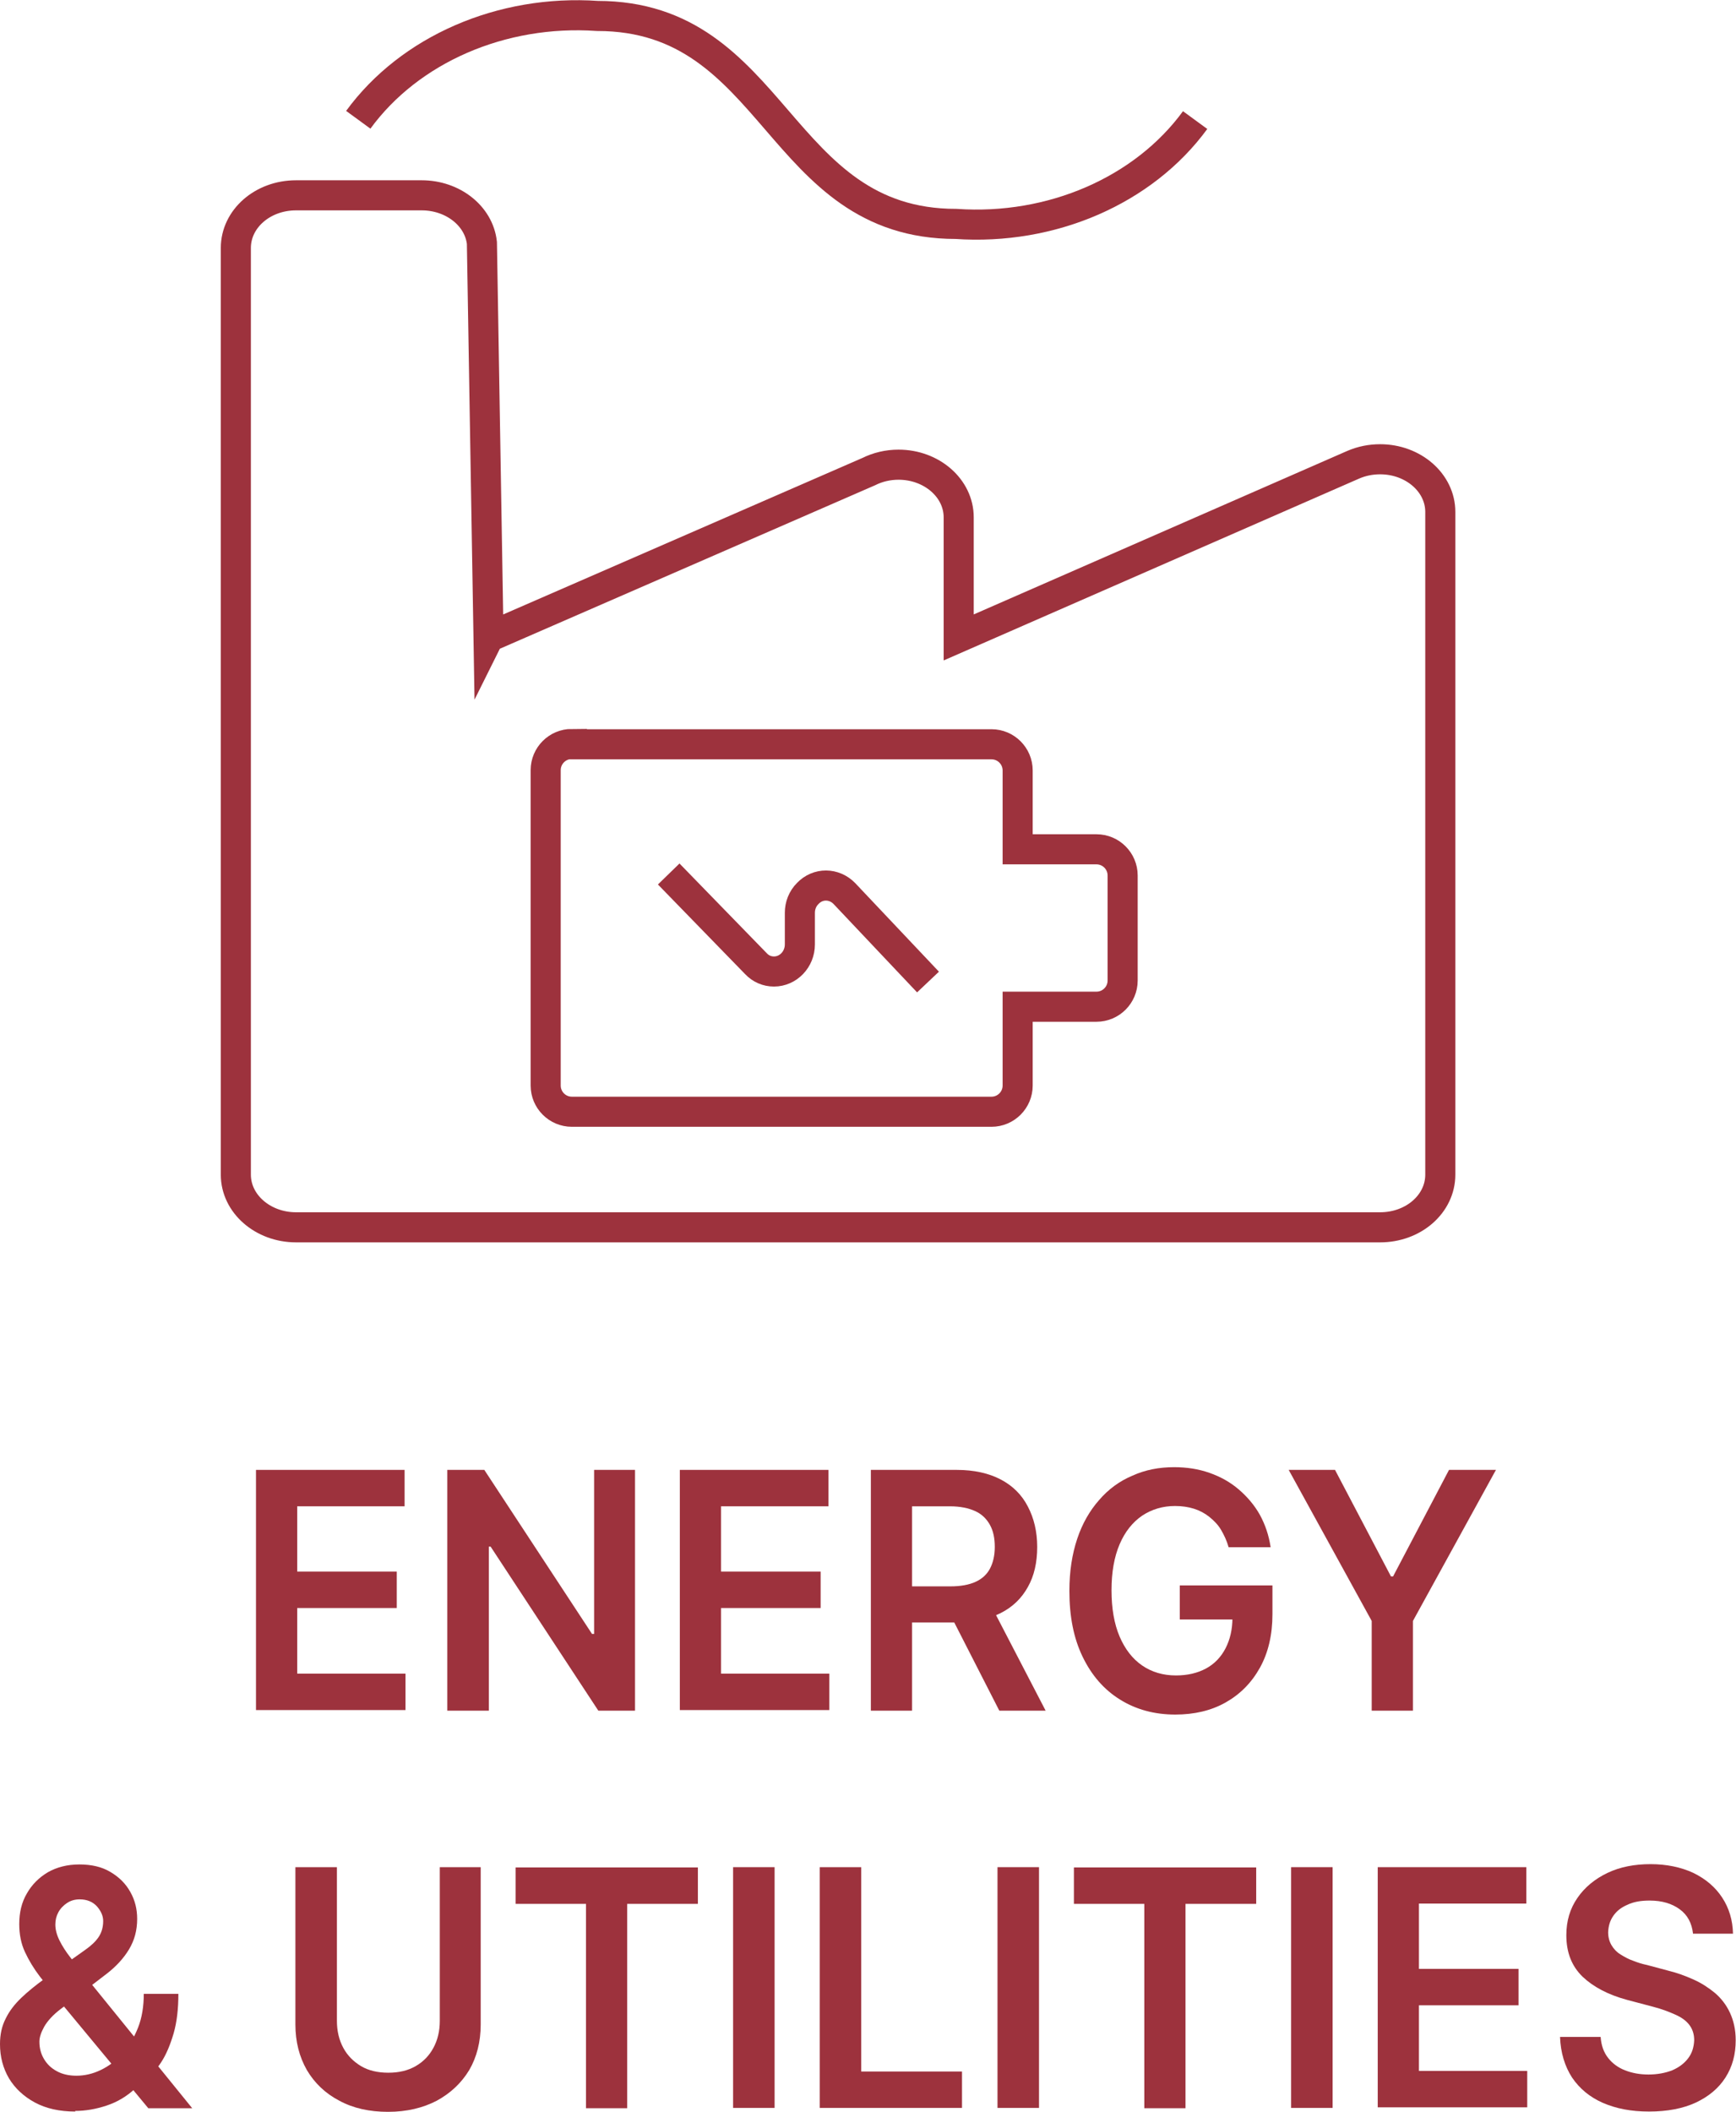 <?xml version="1.0" encoding="UTF-8"?><svg id="aw" xmlns="http://www.w3.org/2000/svg" viewBox="0 0 57.71 70.17"><defs><style>.cls-1{fill:none;stroke:#9d323d;stroke-miterlimit:10;}.cls-2{fill:#9d323d;stroke-width:0px;}</style></defs><path class="cls-1" d="m16.24,21.19l-.22-13.12c-.1-.9-.97-1.58-2-1.58h-4.18c-1.11,0-2,.78-2,1.75v30.79c0,.97.9,1.75,2,1.75h36.04c1.11,0,2-.78,2-1.75v-22.02c0-.97-.9-1.75-2-1.75-.31,0-.61.06-.89.18l-13.12,5.74v-3.99c0-.97-.9-1.75-2-1.75-.35,0-.69.08-.99.23l-12.63,5.5h0Z"/><path class="cls-1" d="m11.91,3.98c1.71-2.34,4.77-3.67,7.95-3.45,5.96,0,5.96,6.91,11.92,6.91,3.18.22,6.24-1.11,7.95-3.45"/><path class="cls-1" d="m19.01,24.72c-.48,0-.87.39-.87.87v10.48c0,.48.39.87.87.87h13.95c.48,0,.87-.39.87-.87v-2.62h2.62c.48,0,.87-.39.87-.87v-3.49c0-.48-.39-.87-.87-.87h-2.62v-2.62c0-.48-.39-.87-.87-.87h-13.95,0Z"/><path class="cls-1" d="m30.85,32.63l-2.78-2.94c-.34-.35-.88-.36-1.22,0-.17.17-.26.4-.26.64v1.05c0,.5-.39.9-.86.9-.23,0-.44-.09-.6-.26l-2.9-2.98"/><path class="cls-2" d="m8.51,56.84v-8h4.94v1.21h-3.57v2.17h3.31v1.21h-3.31v2.18h3.6v1.21h-4.97Z"/><path class="cls-2" d="m21.11,48.84v8h-1.22l-3.58-5.45h-.06v5.45h-1.38v-8h1.23l3.58,5.45h.07v-5.45h1.37Z"/><path class="cls-2" d="m22.6,56.84v-8h4.94v1.21h-3.57v2.17h3.31v1.21h-3.31v2.18h3.6v1.21h-4.97Z"/><path class="cls-2" d="m28.95,56.84v-8h2.85c.58,0,1.07.11,1.47.32.4.21.7.51.9.9.2.38.31.83.31,1.34s-.1.96-.31,1.33c-.21.38-.51.67-.91.87-.4.2-.89.31-1.48.31h-2.03v-1.2h1.84c.34,0,.62-.05.84-.15.22-.1.38-.25.48-.44.1-.19.16-.43.16-.72s-.05-.53-.16-.73c-.11-.2-.27-.36-.49-.46s-.5-.16-.84-.16h-1.26v6.79h-1.38Zm3.93-3.62l1.88,3.62h-1.54l-1.85-3.62h1.5Z"/><path class="cls-2" d="m40.84,51.4c-.06-.21-.15-.4-.25-.57s-.24-.31-.39-.43c-.15-.12-.32-.21-.51-.27-.19-.06-.4-.09-.63-.09-.41,0-.77.11-1.09.32-.32.22-.57.53-.75.95-.18.42-.27.93-.27,1.53s.09,1.12.27,1.54c.18.42.43.74.75.96.32.22.7.33,1.12.33.39,0,.72-.08,1-.23s.5-.38.65-.67c.15-.29.23-.63.23-1.01l.31.05h-2.06v-1.13h3.08v.96c0,.68-.14,1.28-.42,1.78-.28.5-.66.88-1.14,1.15-.48.27-1.04.4-1.67.4-.7,0-1.31-.17-1.84-.5-.53-.33-.94-.8-1.24-1.42s-.44-1.34-.44-2.19c0-.65.09-1.22.26-1.73.17-.51.42-.94.73-1.29.31-.36.68-.63,1.11-.81.42-.19.88-.28,1.38-.28.42,0,.81.06,1.18.19s.69.31.97.55c.28.24.52.52.7.84.18.33.3.68.36,1.08h-1.4Z"/><path class="cls-2" d="m42.83,48.84h1.55l1.86,3.54h.07l1.86-3.54h1.56l-2.76,5.02v2.98h-1.37v-2.98l-2.76-5.02Z"/><path class="cls-2" d="m2.5,70.16c-.52,0-.97-.1-1.34-.3-.37-.2-.66-.47-.86-.8-.2-.34-.3-.72-.3-1.14,0-.32.06-.6.19-.85.12-.25.3-.48.52-.69.22-.21.48-.42.77-.63l1.35-.96c.2-.14.35-.28.45-.43.1-.15.15-.33.15-.53,0-.17-.07-.33-.21-.49-.14-.15-.33-.23-.57-.23-.16,0-.3.04-.42.12-.12.08-.22.18-.29.31-.07.13-.1.26-.1.41,0,.17.05.35.14.53.09.18.21.37.36.56.15.19.31.4.48.61l3.57,4.4h-1.46l-2.96-3.57c-.22-.27-.43-.54-.64-.8-.2-.26-.37-.54-.5-.82s-.19-.59-.19-.93c0-.38.08-.72.25-1.01.17-.3.4-.53.7-.71.3-.17.65-.26,1.05-.26s.75.08,1.03.25c.29.17.51.39.66.66.16.28.23.58.23.9,0,.38-.09.71-.27,1.01-.18.3-.43.57-.74.81l-1.54,1.18c-.25.19-.43.39-.54.58-.11.2-.16.36-.16.5,0,.21.05.4.15.57s.24.31.43.41c.18.1.4.15.65.15.27,0,.54-.06.81-.19s.51-.31.72-.55c.22-.24.39-.53.52-.86.13-.33.19-.71.19-1.12h1.15c0,.5-.05.94-.16,1.32-.11.37-.24.69-.41.95-.17.26-.35.46-.53.62-.06.04-.12.09-.17.13-.05.04-.11.09-.17.13-.27.25-.58.44-.94.56-.36.12-.71.18-1.05.18Z"/><path class="cls-2" d="m14.6,62.04h1.38v5.23c0,.57-.13,1.08-.38,1.51-.26.43-.62.77-1.08,1.02-.46.24-1,.37-1.62.37s-1.16-.12-1.62-.37c-.46-.24-.82-.58-1.08-1.02-.25-.44-.38-.94-.38-1.51v-5.23h1.38v5.11c0,.33.07.63.21.89.14.26.34.46.59.61.25.15.56.22.91.22s.65-.07.91-.22c.26-.15.45-.35.59-.61.14-.26.21-.56.21-.89v-5.11Z"/><path class="cls-2" d="m17.14,63.26v-1.21h6.06v1.21h-2.35v6.79h-1.37v-6.79h-2.35Z"/><path class="cls-2" d="m25.75,62.04v8h-1.38v-8h1.38Z"/><path class="cls-2" d="m27.25,70.04v-8h1.38v6.79h3.35v1.21h-4.72Z"/><path class="cls-2" d="m34.54,62.04v8h-1.38v-8h1.38Z"/><path class="cls-2" d="m35.7,63.26v-1.21h6.06v1.21h-2.35v6.79h-1.37v-6.79h-2.35Z"/><path class="cls-2" d="m44.3,62.04v8h-1.38v-8h1.38Z"/><path class="cls-2" d="m45.8,70.04v-8h4.94v1.21h-3.57v2.17h3.31v1.21h-3.31v2.18h3.6v1.21h-4.97Z"/><path class="cls-2" d="m56.28,64.24c-.04-.34-.18-.61-.44-.8-.26-.19-.59-.29-1-.29-.29,0-.53.04-.74.14-.21.09-.36.21-.47.37-.11.16-.16.33-.17.54,0,.17.04.31.11.43.07.12.17.23.3.31.13.08.27.16.42.21.15.06.31.11.46.14l.71.19c.29.07.56.17.83.29.27.12.5.27.72.45.21.18.38.4.5.66s.19.56.19.91c0,.47-.11.88-.34,1.24s-.56.63-.98.83c-.43.2-.95.3-1.56.3s-1.1-.1-1.54-.29c-.43-.19-.77-.47-1.02-.84-.24-.37-.38-.82-.4-1.35h1.35c.02.28.1.51.25.7.14.18.33.32.56.41.23.09.49.14.78.14s.56-.05.79-.14c.23-.1.4-.23.53-.4.13-.17.19-.37.2-.6,0-.21-.06-.38-.17-.52-.11-.14-.27-.25-.48-.34-.2-.09-.44-.18-.71-.25l-.87-.23c-.63-.17-1.12-.43-1.48-.77-.36-.35-.54-.8-.54-1.38,0-.47.12-.88.37-1.24.24-.35.58-.63,1-.83.42-.2.9-.29,1.43-.29s1.01.1,1.42.29c.41.2.73.47.96.82s.35.75.36,1.2h-1.33Z"/></svg>